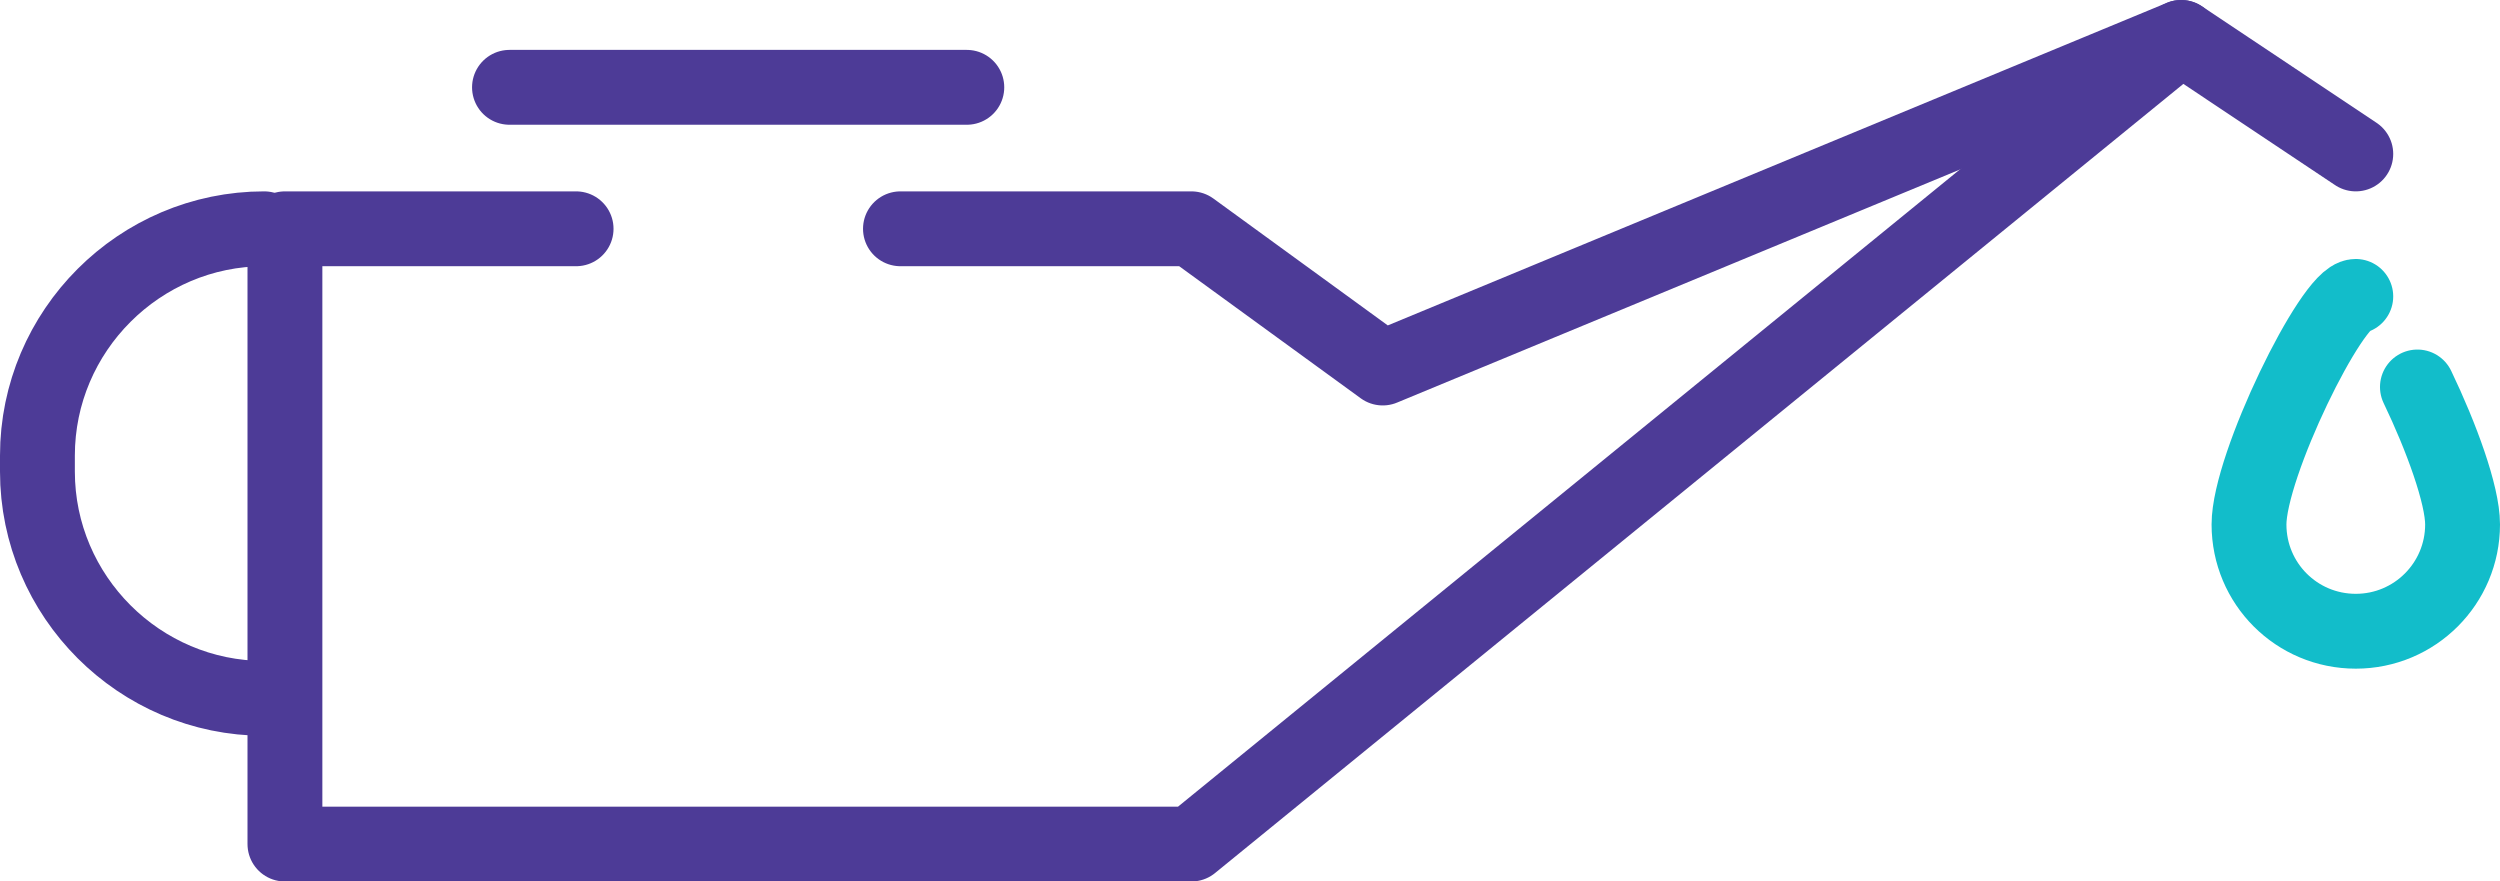 <?xml version="1.0" encoding="UTF-8"?>
<svg xmlns="http://www.w3.org/2000/svg" id="Layer_2" data-name="Layer 2" viewBox="0 0 100.2 35.33">
  <defs>
    <style>
      .cls-1 {
        stroke: #12bdca;
      }

      .cls-1, .cls-2 {
        fill: none;
        stroke-linecap: round;
        stroke-linejoin: round;
        stroke-width: 3px;
      }

      .cls-2 {
        stroke: #4d3b97;
      }
    </style>
  </defs>
  <g id="Layer_1-2" data-name="Layer 1">
    <g>
      <polyline class="cls-2" points="36.09 9.17 47.75 9.17 55.42 14.75 87.42 1.5"></polyline>
      <polyline class="cls-2" points="94.42 6.17 87.42 1.5 47.75 33.83 11.42 33.83 11.42 9.17 23.09 9.17"></polyline>
      <path class="cls-2" d="M10.59,27.99c-5,0-9.09-4.09-9.09-9.09v-.64c0-5,4.09-9.09,9.09-9.09"></path>
      <line class="cls-2" x1="20.42" y1="3.5" x2="38.75" y2="3.5"></line>
      <path class="cls-1" d="M96.89,15.51c.96,2,1.81,4.32,1.81,5.51,0,2.36-1.91,4.28-4.28,4.28s-4.28-1.91-4.28-4.28,3.33-9.14,4.28-9.14"></path>
    </g>
  </g>
</svg>
